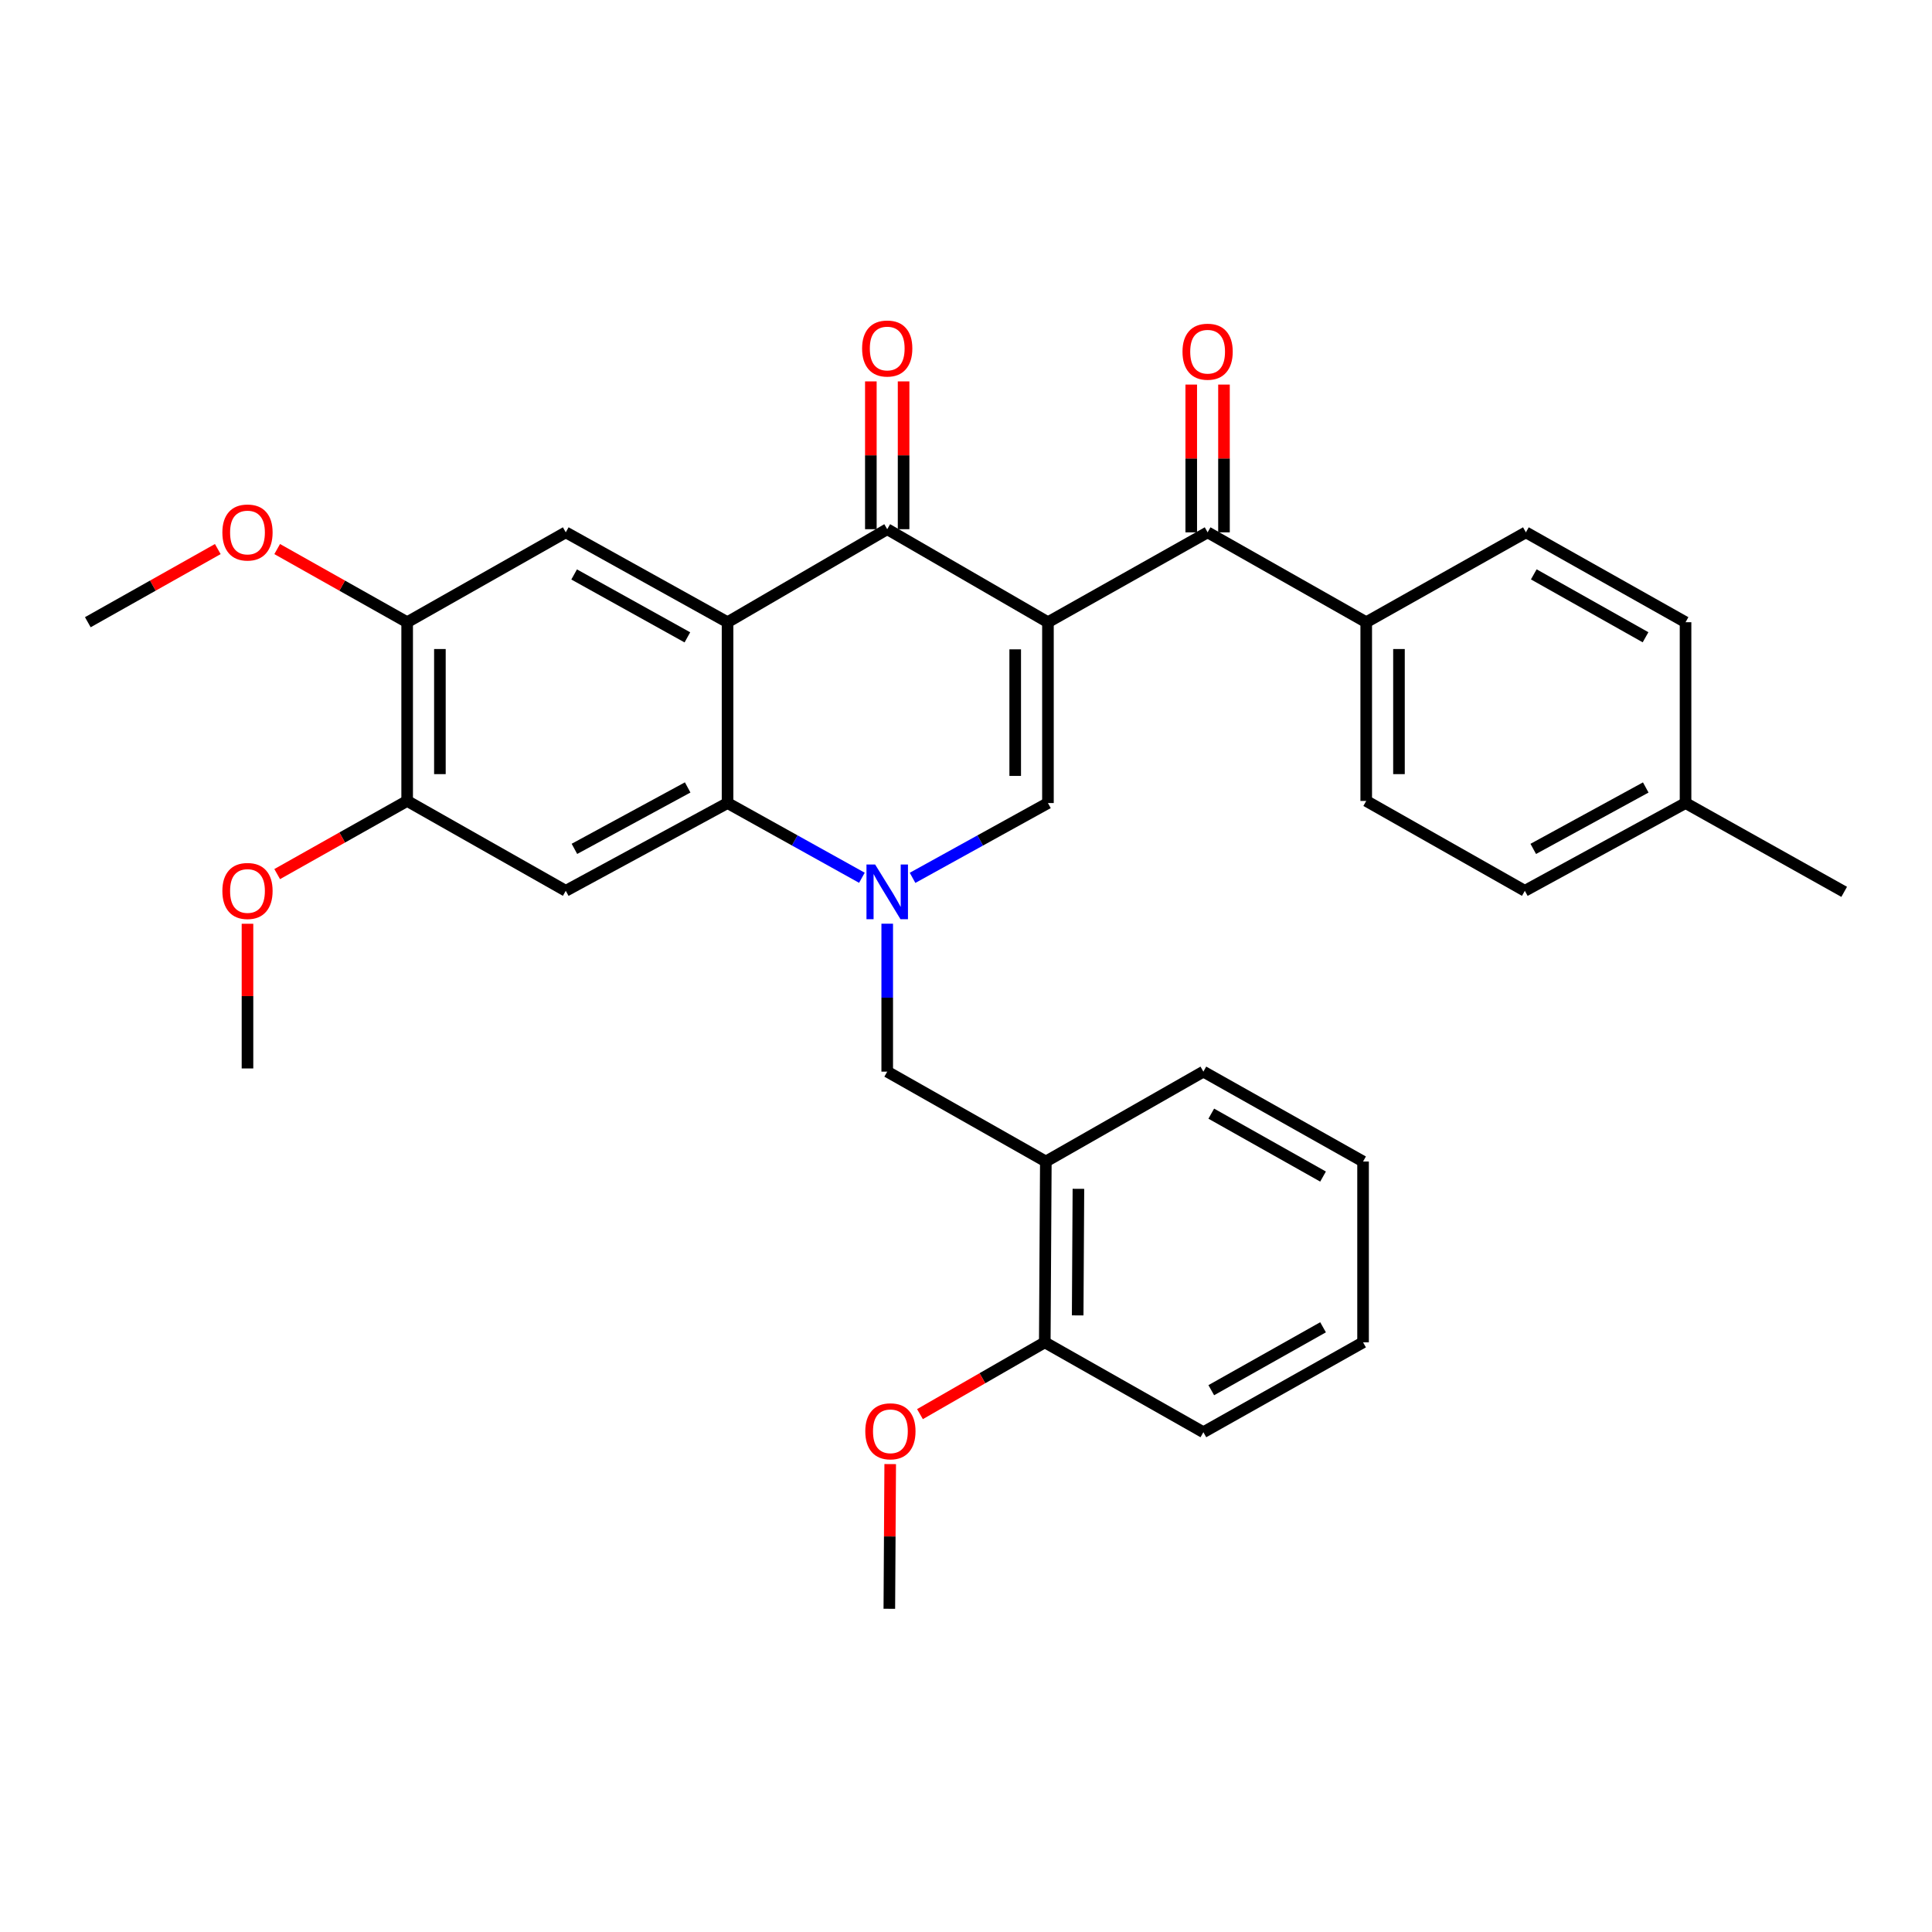 <?xml version='1.0' encoding='iso-8859-1'?>
<svg version='1.1' baseProfile='full'
              xmlns='http://www.w3.org/2000/svg'
                      xmlns:rdkit='http://www.rdkit.org/xml'
                      xmlns:xlink='http://www.w3.org/1999/xlink'
                  xml:space='preserve'
width='1000px' height='1000px' viewBox='0 0 1000 1000'>
<!-- END OF HEADER -->
<rect style='opacity:1.0;fill:#FFFFFF;stroke:none' width='1000' height='1000' x='0' y='0'> </rect>
<path class='bond-2' d='M 542.414,322.06 L 459.224,273.912' style='fill:none;fill-rule:evenodd;stroke:#000000;stroke-width:6px;stroke-linecap:butt;stroke-linejoin:miter;stroke-opacity:1' />
<path class='bond-3' d='M 542.414,322.06 L 542.414,415.655' style='fill:none;fill-rule:evenodd;stroke:#000000;stroke-width:6px;stroke-linecap:butt;stroke-linejoin:miter;stroke-opacity:1' />
<path class='bond-3' d='M 525.468,336.1 L 525.468,401.615' style='fill:none;fill-rule:evenodd;stroke:#000000;stroke-width:6px;stroke-linecap:butt;stroke-linejoin:miter;stroke-opacity:1' />
<path class='bond-5' d='M 542.414,322.06 L 625.059,275.541' style='fill:none;fill-rule:evenodd;stroke:#000000;stroke-width:6px;stroke-linecap:butt;stroke-linejoin:miter;stroke-opacity:1' />
<path class='bond-0' d='M 472.34,454.372 L 507.377,435.013' style='fill:none;fill-rule:evenodd;stroke:#0000FF;stroke-width:6px;stroke-linecap:butt;stroke-linejoin:miter;stroke-opacity:1' />
<path class='bond-0' d='M 507.377,435.013 L 542.414,415.655' style='fill:none;fill-rule:evenodd;stroke:#000000;stroke-width:6px;stroke-linecap:butt;stroke-linejoin:miter;stroke-opacity:1' />
<path class='bond-4' d='M 446.12,454.33 L 411.349,434.993' style='fill:none;fill-rule:evenodd;stroke:#0000FF;stroke-width:6px;stroke-linecap:butt;stroke-linejoin:miter;stroke-opacity:1' />
<path class='bond-4' d='M 411.349,434.993 L 376.579,415.655' style='fill:none;fill-rule:evenodd;stroke:#000000;stroke-width:6px;stroke-linecap:butt;stroke-linejoin:miter;stroke-opacity:1' />
<path class='bond-8' d='M 459.224,478.105 L 459.224,516.391' style='fill:none;fill-rule:evenodd;stroke:#0000FF;stroke-width:6px;stroke-linecap:butt;stroke-linejoin:miter;stroke-opacity:1' />
<path class='bond-8' d='M 459.224,516.391 L 459.224,554.676' style='fill:none;fill-rule:evenodd;stroke:#000000;stroke-width:6px;stroke-linecap:butt;stroke-linejoin:miter;stroke-opacity:1' />
<path class='bond-1' d='M 376.579,322.06 L 459.224,273.912' style='fill:none;fill-rule:evenodd;stroke:#000000;stroke-width:6px;stroke-linecap:butt;stroke-linejoin:miter;stroke-opacity:1' />
<path class='bond-7' d='M 376.579,322.06 L 292.842,275.541' style='fill:none;fill-rule:evenodd;stroke:#000000;stroke-width:6px;stroke-linecap:butt;stroke-linejoin:miter;stroke-opacity:1' />
<path class='bond-7' d='M 355.789,329.897 L 297.173,297.333' style='fill:none;fill-rule:evenodd;stroke:#000000;stroke-width:6px;stroke-linecap:butt;stroke-linejoin:miter;stroke-opacity:1' />
<path class='bond-32' d='M 376.579,322.06 L 376.579,415.655' style='fill:none;fill-rule:evenodd;stroke:#000000;stroke-width:6px;stroke-linecap:butt;stroke-linejoin:miter;stroke-opacity:1' />
<path class='bond-13' d='M 467.697,273.912 L 467.697,235.66' style='fill:none;fill-rule:evenodd;stroke:#000000;stroke-width:6px;stroke-linecap:butt;stroke-linejoin:miter;stroke-opacity:1' />
<path class='bond-13' d='M 467.697,235.66 L 467.697,197.409' style='fill:none;fill-rule:evenodd;stroke:#FF0000;stroke-width:6px;stroke-linecap:butt;stroke-linejoin:miter;stroke-opacity:1' />
<path class='bond-13' d='M 450.75,273.912 L 450.75,235.66' style='fill:none;fill-rule:evenodd;stroke:#000000;stroke-width:6px;stroke-linecap:butt;stroke-linejoin:miter;stroke-opacity:1' />
<path class='bond-13' d='M 450.75,235.66 L 450.75,197.409' style='fill:none;fill-rule:evenodd;stroke:#FF0000;stroke-width:6px;stroke-linecap:butt;stroke-linejoin:miter;stroke-opacity:1' />
<path class='bond-6' d='M 376.579,415.655 L 292.842,461.082' style='fill:none;fill-rule:evenodd;stroke:#000000;stroke-width:6px;stroke-linecap:butt;stroke-linejoin:miter;stroke-opacity:1' />
<path class='bond-6' d='M 355.937,407.573 L 297.322,439.372' style='fill:none;fill-rule:evenodd;stroke:#000000;stroke-width:6px;stroke-linecap:butt;stroke-linejoin:miter;stroke-opacity:1' />
<path class='bond-12' d='M 625.059,275.541 L 707.158,322.06' style='fill:none;fill-rule:evenodd;stroke:#000000;stroke-width:6px;stroke-linecap:butt;stroke-linejoin:miter;stroke-opacity:1' />
<path class='bond-14' d='M 633.533,275.541 L 633.533,237.298' style='fill:none;fill-rule:evenodd;stroke:#000000;stroke-width:6px;stroke-linecap:butt;stroke-linejoin:miter;stroke-opacity:1' />
<path class='bond-14' d='M 633.533,237.298 L 633.533,199.056' style='fill:none;fill-rule:evenodd;stroke:#FF0000;stroke-width:6px;stroke-linecap:butt;stroke-linejoin:miter;stroke-opacity:1' />
<path class='bond-14' d='M 616.586,275.541 L 616.586,237.298' style='fill:none;fill-rule:evenodd;stroke:#000000;stroke-width:6px;stroke-linecap:butt;stroke-linejoin:miter;stroke-opacity:1' />
<path class='bond-14' d='M 616.586,237.298 L 616.586,199.056' style='fill:none;fill-rule:evenodd;stroke:#FF0000;stroke-width:6px;stroke-linecap:butt;stroke-linejoin:miter;stroke-opacity:1' />
<path class='bond-10' d='M 292.842,461.082 L 210.744,414.562' style='fill:none;fill-rule:evenodd;stroke:#000000;stroke-width:6px;stroke-linecap:butt;stroke-linejoin:miter;stroke-opacity:1' />
<path class='bond-11' d='M 292.842,275.541 L 210.744,322.06' style='fill:none;fill-rule:evenodd;stroke:#000000;stroke-width:6px;stroke-linecap:butt;stroke-linejoin:miter;stroke-opacity:1' />
<path class='bond-9' d='M 459.224,554.676 L 541.322,601.195' style='fill:none;fill-rule:evenodd;stroke:#000000;stroke-width:6px;stroke-linecap:butt;stroke-linejoin:miter;stroke-opacity:1' />
<path class='bond-15' d='M 541.322,601.195 L 540.776,694.79' style='fill:none;fill-rule:evenodd;stroke:#000000;stroke-width:6px;stroke-linecap:butt;stroke-linejoin:miter;stroke-opacity:1' />
<path class='bond-15' d='M 558.187,615.333 L 557.805,680.849' style='fill:none;fill-rule:evenodd;stroke:#000000;stroke-width:6px;stroke-linecap:butt;stroke-linejoin:miter;stroke-opacity:1' />
<path class='bond-24' d='M 541.322,601.195 L 622.865,554.676' style='fill:none;fill-rule:evenodd;stroke:#000000;stroke-width:6px;stroke-linecap:butt;stroke-linejoin:miter;stroke-opacity:1' />
<path class='bond-18' d='M 210.744,414.562 L 177.107,433.496' style='fill:none;fill-rule:evenodd;stroke:#000000;stroke-width:6px;stroke-linecap:butt;stroke-linejoin:miter;stroke-opacity:1' />
<path class='bond-18' d='M 177.107,433.496 L 143.47,452.43' style='fill:none;fill-rule:evenodd;stroke:#FF0000;stroke-width:6px;stroke-linecap:butt;stroke-linejoin:miter;stroke-opacity:1' />
<path class='bond-33' d='M 210.744,414.562 L 210.744,322.06' style='fill:none;fill-rule:evenodd;stroke:#000000;stroke-width:6px;stroke-linecap:butt;stroke-linejoin:miter;stroke-opacity:1' />
<path class='bond-33' d='M 227.691,400.687 L 227.691,335.936' style='fill:none;fill-rule:evenodd;stroke:#000000;stroke-width:6px;stroke-linecap:butt;stroke-linejoin:miter;stroke-opacity:1' />
<path class='bond-19' d='M 210.744,322.06 L 177.107,303.127' style='fill:none;fill-rule:evenodd;stroke:#000000;stroke-width:6px;stroke-linecap:butt;stroke-linejoin:miter;stroke-opacity:1' />
<path class='bond-19' d='M 177.107,303.127 L 143.47,284.193' style='fill:none;fill-rule:evenodd;stroke:#FF0000;stroke-width:6px;stroke-linecap:butt;stroke-linejoin:miter;stroke-opacity:1' />
<path class='bond-16' d='M 707.158,322.06 L 707.158,414.562' style='fill:none;fill-rule:evenodd;stroke:#000000;stroke-width:6px;stroke-linecap:butt;stroke-linejoin:miter;stroke-opacity:1' />
<path class='bond-16' d='M 724.105,335.936 L 724.105,400.687' style='fill:none;fill-rule:evenodd;stroke:#000000;stroke-width:6px;stroke-linecap:butt;stroke-linejoin:miter;stroke-opacity:1' />
<path class='bond-17' d='M 707.158,322.06 L 789.802,275.541' style='fill:none;fill-rule:evenodd;stroke:#000000;stroke-width:6px;stroke-linecap:butt;stroke-linejoin:miter;stroke-opacity:1' />
<path class='bond-23' d='M 540.776,694.79 L 508.476,713.37' style='fill:none;fill-rule:evenodd;stroke:#000000;stroke-width:6px;stroke-linecap:butt;stroke-linejoin:miter;stroke-opacity:1' />
<path class='bond-23' d='M 508.476,713.37 L 476.176,731.95' style='fill:none;fill-rule:evenodd;stroke:#FF0000;stroke-width:6px;stroke-linecap:butt;stroke-linejoin:miter;stroke-opacity:1' />
<path class='bond-25' d='M 540.776,694.79 L 622.865,741.309' style='fill:none;fill-rule:evenodd;stroke:#000000;stroke-width:6px;stroke-linecap:butt;stroke-linejoin:miter;stroke-opacity:1' />
<path class='bond-20' d='M 707.158,414.562 L 789.256,461.082' style='fill:none;fill-rule:evenodd;stroke:#000000;stroke-width:6px;stroke-linecap:butt;stroke-linejoin:miter;stroke-opacity:1' />
<path class='bond-21' d='M 789.802,275.541 L 872.437,322.06' style='fill:none;fill-rule:evenodd;stroke:#000000;stroke-width:6px;stroke-linecap:butt;stroke-linejoin:miter;stroke-opacity:1' />
<path class='bond-21' d='M 793.884,297.287 L 851.729,329.85' style='fill:none;fill-rule:evenodd;stroke:#000000;stroke-width:6px;stroke-linecap:butt;stroke-linejoin:miter;stroke-opacity:1' />
<path class='bond-28' d='M 128.099,478.141 L 128.099,515.584' style='fill:none;fill-rule:evenodd;stroke:#FF0000;stroke-width:6px;stroke-linecap:butt;stroke-linejoin:miter;stroke-opacity:1' />
<path class='bond-28' d='M 128.099,515.584 L 128.099,553.028' style='fill:none;fill-rule:evenodd;stroke:#000000;stroke-width:6px;stroke-linecap:butt;stroke-linejoin:miter;stroke-opacity:1' />
<path class='bond-27' d='M 112.728,284.193 L 79.091,303.127' style='fill:none;fill-rule:evenodd;stroke:#FF0000;stroke-width:6px;stroke-linecap:butt;stroke-linejoin:miter;stroke-opacity:1' />
<path class='bond-27' d='M 79.091,303.127 L 45.455,322.06' style='fill:none;fill-rule:evenodd;stroke:#000000;stroke-width:6px;stroke-linecap:butt;stroke-linejoin:miter;stroke-opacity:1' />
<path class='bond-34' d='M 789.256,461.082 L 872.437,415.655' style='fill:none;fill-rule:evenodd;stroke:#000000;stroke-width:6px;stroke-linecap:butt;stroke-linejoin:miter;stroke-opacity:1' />
<path class='bond-34' d='M 793.611,439.394 L 851.838,407.595' style='fill:none;fill-rule:evenodd;stroke:#000000;stroke-width:6px;stroke-linecap:butt;stroke-linejoin:miter;stroke-opacity:1' />
<path class='bond-22' d='M 872.437,322.06 L 872.437,415.655' style='fill:none;fill-rule:evenodd;stroke:#000000;stroke-width:6px;stroke-linecap:butt;stroke-linejoin:miter;stroke-opacity:1' />
<path class='bond-26' d='M 872.437,415.655 L 954.545,461.619' style='fill:none;fill-rule:evenodd;stroke:#000000;stroke-width:6px;stroke-linecap:butt;stroke-linejoin:miter;stroke-opacity:1' />
<path class='bond-29' d='M 460.768,757.813 L 460.542,795.261' style='fill:none;fill-rule:evenodd;stroke:#FF0000;stroke-width:6px;stroke-linecap:butt;stroke-linejoin:miter;stroke-opacity:1' />
<path class='bond-29' d='M 460.542,795.261 L 460.316,832.71' style='fill:none;fill-rule:evenodd;stroke:#000000;stroke-width:6px;stroke-linecap:butt;stroke-linejoin:miter;stroke-opacity:1' />
<path class='bond-30' d='M 622.865,554.676 L 705.519,601.195' style='fill:none;fill-rule:evenodd;stroke:#000000;stroke-width:6px;stroke-linecap:butt;stroke-linejoin:miter;stroke-opacity:1' />
<path class='bond-30' d='M 626.951,576.423 L 684.809,608.986' style='fill:none;fill-rule:evenodd;stroke:#000000;stroke-width:6px;stroke-linecap:butt;stroke-linejoin:miter;stroke-opacity:1' />
<path class='bond-35' d='M 622.865,741.309 L 705.519,694.79' style='fill:none;fill-rule:evenodd;stroke:#000000;stroke-width:6px;stroke-linecap:butt;stroke-linejoin:miter;stroke-opacity:1' />
<path class='bond-35' d='M 626.951,719.563 L 684.809,686.999' style='fill:none;fill-rule:evenodd;stroke:#000000;stroke-width:6px;stroke-linecap:butt;stroke-linejoin:miter;stroke-opacity:1' />
<path class='bond-31' d='M 705.519,601.195 L 705.519,694.79' style='fill:none;fill-rule:evenodd;stroke:#000000;stroke-width:6px;stroke-linecap:butt;stroke-linejoin:miter;stroke-opacity:1' />
<path  class='atom-1' d='M 452.964 447.459
L 462.244 462.459
Q 463.164 463.939, 464.644 466.619
Q 466.124 469.299, 466.204 469.459
L 466.204 447.459
L 469.964 447.459
L 469.964 475.779
L 466.084 475.779
L 456.124 459.379
Q 454.964 457.459, 453.724 455.259
Q 452.524 453.059, 452.164 452.379
L 452.164 475.779
L 448.484 475.779
L 448.484 447.459
L 452.964 447.459
' fill='#0000FF'/>
<path  class='atom-14' d='M 446.224 180.389
Q 446.224 173.589, 449.584 169.789
Q 452.944 165.989, 459.224 165.989
Q 465.504 165.989, 468.864 169.789
Q 472.224 173.589, 472.224 180.389
Q 472.224 187.269, 468.824 191.189
Q 465.424 195.069, 459.224 195.069
Q 452.984 195.069, 449.584 191.189
Q 446.224 187.309, 446.224 180.389
M 459.224 191.869
Q 463.544 191.869, 465.864 188.989
Q 468.224 186.069, 468.224 180.389
Q 468.224 174.829, 465.864 172.029
Q 463.544 169.189, 459.224 169.189
Q 454.904 169.189, 452.544 171.989
Q 450.224 174.789, 450.224 180.389
Q 450.224 186.109, 452.544 188.989
Q 454.904 191.869, 459.224 191.869
' fill='#FF0000'/>
<path  class='atom-15' d='M 612.059 182.036
Q 612.059 175.236, 615.419 171.436
Q 618.779 167.636, 625.059 167.636
Q 631.339 167.636, 634.699 171.436
Q 638.059 175.236, 638.059 182.036
Q 638.059 188.916, 634.659 192.836
Q 631.259 196.716, 625.059 196.716
Q 618.819 196.716, 615.419 192.836
Q 612.059 188.956, 612.059 182.036
M 625.059 193.516
Q 629.379 193.516, 631.699 190.636
Q 634.059 187.716, 634.059 182.036
Q 634.059 176.476, 631.699 173.676
Q 629.379 170.836, 625.059 170.836
Q 620.739 170.836, 618.379 173.636
Q 616.059 176.436, 616.059 182.036
Q 616.059 187.756, 618.379 190.636
Q 620.739 193.516, 625.059 193.516
' fill='#FF0000'/>
<path  class='atom-19' d='M 115.099 461.162
Q 115.099 454.362, 118.459 450.562
Q 121.819 446.762, 128.099 446.762
Q 134.379 446.762, 137.739 450.562
Q 141.099 454.362, 141.099 461.162
Q 141.099 468.042, 137.699 471.962
Q 134.299 475.842, 128.099 475.842
Q 121.859 475.842, 118.459 471.962
Q 115.099 468.082, 115.099 461.162
M 128.099 472.642
Q 132.419 472.642, 134.739 469.762
Q 137.099 466.842, 137.099 461.162
Q 137.099 455.602, 134.739 452.802
Q 132.419 449.962, 128.099 449.962
Q 123.779 449.962, 121.419 452.762
Q 119.099 455.562, 119.099 461.162
Q 119.099 466.882, 121.419 469.762
Q 123.779 472.642, 128.099 472.642
' fill='#FF0000'/>
<path  class='atom-20' d='M 115.099 275.621
Q 115.099 268.821, 118.459 265.021
Q 121.819 261.221, 128.099 261.221
Q 134.379 261.221, 137.739 265.021
Q 141.099 268.821, 141.099 275.621
Q 141.099 282.501, 137.699 286.421
Q 134.299 290.301, 128.099 290.301
Q 121.859 290.301, 118.459 286.421
Q 115.099 282.541, 115.099 275.621
M 128.099 287.101
Q 132.419 287.101, 134.739 284.221
Q 137.099 281.301, 137.099 275.621
Q 137.099 270.061, 134.739 267.261
Q 132.419 264.421, 128.099 264.421
Q 123.779 264.421, 121.419 267.221
Q 119.099 270.021, 119.099 275.621
Q 119.099 281.341, 121.419 284.221
Q 123.779 287.101, 128.099 287.101
' fill='#FF0000'/>
<path  class='atom-24' d='M 447.871 740.834
Q 447.871 734.034, 451.231 730.234
Q 454.591 726.434, 460.871 726.434
Q 467.151 726.434, 470.511 730.234
Q 473.871 734.034, 473.871 740.834
Q 473.871 747.714, 470.471 751.634
Q 467.071 755.514, 460.871 755.514
Q 454.631 755.514, 451.231 751.634
Q 447.871 747.754, 447.871 740.834
M 460.871 752.314
Q 465.191 752.314, 467.511 749.434
Q 469.871 746.514, 469.871 740.834
Q 469.871 735.274, 467.511 732.474
Q 465.191 729.634, 460.871 729.634
Q 456.551 729.634, 454.191 732.434
Q 451.871 735.234, 451.871 740.834
Q 451.871 746.554, 454.191 749.434
Q 456.551 752.314, 460.871 752.314
' fill='#FF0000'/>
</svg>
